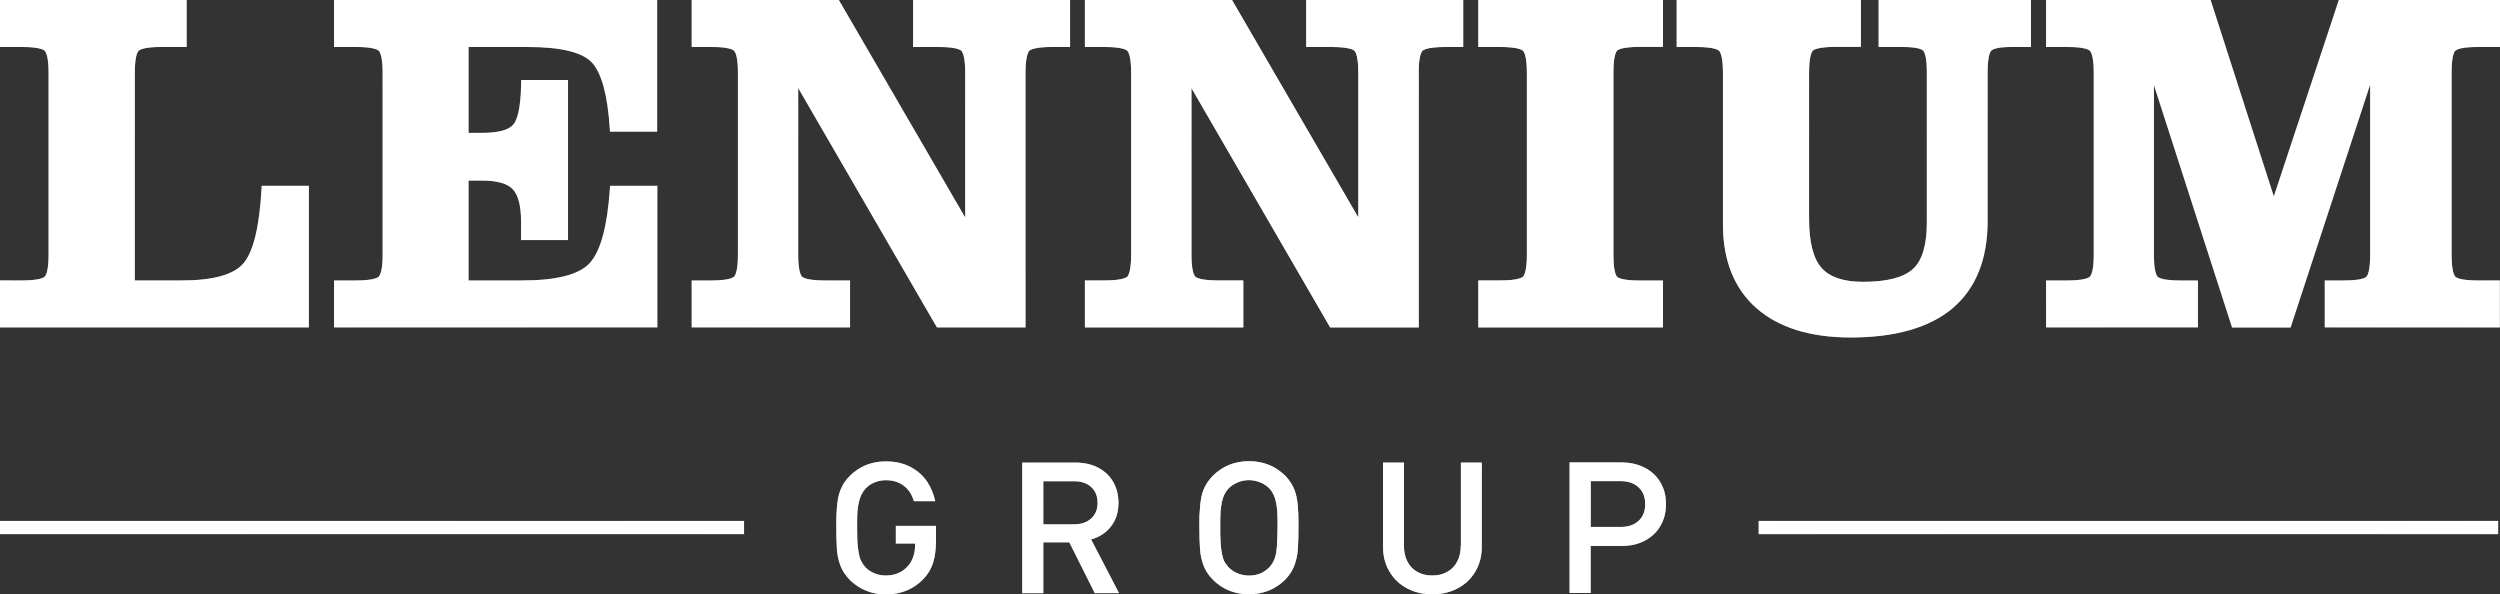 <?xml version="1.0" encoding="UTF-8"?>
<svg id="Layer_2" data-name="Layer 2" xmlns="http://www.w3.org/2000/svg" xmlns:xlink="http://www.w3.org/1999/xlink" viewBox="0 0 268.16 63.76">
  <rect x="0" y="0" width="268.16" height="63.76" fill="#333333" stroke="none"/>
  <defs>
    <style>
      .cls-1 {
        fill: url(#linear-gradient);
      }

      .cls-2 {
        fill: #fff;
      }
    </style>
    <linearGradient id="linear-gradient" x1="8.19" y1="373.42" x2="265.41" y2="293.27" gradientTransform="translate(0 362.84) scale(1 -1)" gradientUnits="userSpaceOnUse">
      <stop offset="0" stop-color="#8e8e8e"/>
      <stop offset=".18" stop-color="#767676"/>
      <stop offset=".26" stop-color="#6a6a6a"/>
      <stop offset=".52" stop-color="#bfbfbf"/>
      <stop offset=".6" stop-color="#b0b0b0"/>
      <stop offset=".74" stop-color="#898989"/>
      <stop offset=".88" stop-color="#5e5e5e"/>
      <stop offset="1" stop-color="#a9a9a9"/>
    </linearGradient>
  </defs>
  <g id="Layer_2-2" data-name="Layer 2">
    <g id="Layer_1-2" data-name="Layer 1-2">
      <path class="cls-1" d="M0,55.88h79.81v1.41H0v-1.41ZM188.64,57.29h79.32v-1.41h-79.32v1.41h0ZM96.09,58.3h2.07v.08c0,.97-.25,1.74-.75,2.31-.6.69-1.4,1.04-2.4,1.04-.43,0-.84-.08-1.22-.24-.38-.16-.7-.37-.97-.65-.2-.24-.35-.46-.45-.67-.11-.21-.2-.5-.26-.86-.07-.36-.11-.77-.14-1.22-.02-.45-.03-1.06-.03-1.84,0-1.48.06-1.76.18-2.35s.36-1.08.71-1.48c.26-.28.59-.51.98-.67.39-.16.79-.24,1.21-.24.55,0,1.04.1,1.46.31.42.21.77.5,1.05.88.22.3.37.67.5,1.06h2.29c-.16-.74-.44-1.42-.83-2.03-.45-.7-1.06-1.24-1.82-1.64-.76-.4-1.64-.6-2.65-.6-1.54,0-2.83.52-3.88,1.57-.36.36-.63.74-.82,1.12-.19.38-.33.79-.42,1.23-.08.44-.14.92-.16,1.45-.02.53-.04.49-.04,1.39,0,1.17.02,2.06.07,2.69.05.63.17,1.2.38,1.74.2.53.53,1.04.99,1.51.32.32.7.61,1.11.85.42.24.86.42,1.31.54.46.12.94.18,1.45.18,1.65,0,3-.56,4.06-1.68.49-.51.83-1.1,1.03-1.75s.3-1.46.3-2.41v-1.51h-4.31v1.9h0ZM117.03,57.85l3,5.77h-2.6l-2.73-5.45h-2.79v5.46h-2.26v-14.01h5.74c.9,0,1.71.18,2.41.55s1.24.88,1.61,1.53c.37.65.56,1.4.56,2.24,0,1.01-.27,1.86-.81,2.54s-1.25,1.14-2.12,1.38h0ZM115.22,56.24c.76,0,1.36-.21,1.82-.62s.69-.97.69-1.68-.23-1.29-.68-1.7c-.46-.41-1.06-.62-1.83-.62h-3.31v4.62h3.31ZM139.21,54.3c.04.62.07.77.07,1.93s-.02,2.06-.07,2.68c-.04.62-.17,1.2-.37,1.74s-.53,1.05-.97,1.51c-1.06,1.05-2.36,1.58-3.9,1.58s-2.83-.52-3.88-1.57c-.46-.47-.79-.97-.99-1.51-.2-.53-.33-1.11-.38-1.74-.05-.62-.07-1.52-.07-2.69,0-.9,0-.86.04-1.39.02-.53.08-1.01.16-1.45.08-.44.22-.85.42-1.23.19-.38.47-.75.82-1.12,1.05-1.04,2.34-1.57,3.88-1.57s2.84.52,3.9,1.57c.45.47.78.98.98,1.51.2.54.32,1.11.36,1.73v.02ZM137.04,56.24c0-1.47-.06-1.76-.17-2.36-.11-.6-.34-1.09-.7-1.47-.26-.28-.58-.5-.98-.66-.39-.16-.8-.25-1.22-.25s-.84.08-1.23.25-.72.39-.98.66c-.36.4-.59.89-.7,1.48s-.17.88-.17,2.35c0,.78,0,1.41.03,1.88s.07.88.14,1.23c.07.35.15.62.24.82.09.2.25.41.46.66.27.28.6.5.99.67.39.16.8.24,1.22.24.89,0,1.62-.3,2.2-.91.24-.26.43-.56.55-.9.13-.34.21-.8.25-1.37.04-.58.07-1.35.07-2.31h0ZM156.69,58.53c0,.65-.13,1.22-.38,1.7s-.61.85-1.07,1.11c-.46.26-1,.39-1.61.39s-1.15-.13-1.61-.39-.81-.63-1.06-1.11-.37-1.05-.37-1.69v-8.92h-2.24v9.03c0,1,.23,1.89.69,2.66.46.78,1.09,1.38,1.89,1.8.8.43,1.7.64,2.7.64s1.91-.21,2.72-.64c.81-.42,1.44-1.03,1.9-1.8.46-.78.69-1.66.69-2.66v-9.03h-2.24v8.92h0ZM178.38,52.29c.22.54.32,1.13.32,1.79,0,.86-.19,1.62-.58,2.3-.38.68-.94,1.21-1.66,1.6s-1.55.58-2.49.58h-3.35v5.05h-2.26v-14.01h5.6c.69,0,1.34.11,1.95.34.6.23,1.11.54,1.52.94.41.4.73.87.94,1.41h0ZM176.47,54.08c0-.77-.24-1.37-.71-1.81-.48-.44-1.11-.66-1.9-.66h-3.23v4.91h3.23c.8,0,1.43-.22,1.9-.65s.71-1.03.71-1.79ZM33.13,19.93h-5.06l-.02.4c-.23,4.01-.88,6.68-1.94,7.92-1.04,1.22-3.27,1.83-6.61,1.83h-5.04V7.78c0-1.73.29-2.21.41-2.33s.61-.41,2.43-.41h2.72V0H0v5.04h2.37c1.82,0,2.31.29,2.43.41.12.12.41.6.41,2.33v19.56c0,1.73-.29,2.21-.41,2.33s-.61.41-2.43.41H0v5.04h33.13v-15.19ZM70.5,19.93h-5.06l-.03.39c-.27,3.96-.99,6.61-2.14,7.88-1.12,1.25-3.56,1.88-7.25,1.88h-5.76v-10.71h1.47c1.58,0,2.69.31,3.27.93.59.62.89,1.79.89,3.46v1.99h5.04V8.58h-5.03v.42c-.05,2.84-.48,3.94-.84,4.36-.5.59-1.63.89-3.33.89h-1.47V5.04h6.31c3.57,0,5.9.56,6.92,1.67,1.04,1.13,1.68,3.49,1.91,7.01l.03.4h5.06V0h-34.66v5.04h2.37c1.82,0,2.31.29,2.43.41s.41.6.41,2.33v19.56c0,1.73-.29,2.21-.41,2.33s-.61.41-2.43.41h-2.37v5.04h34.68v-15.19h-.01ZM110,7.78c0-1.73.29-2.21.41-2.33s.61-.41,2.43-.41h1.94V0h-16.84v5.04h2.72c1.85,0,2.33.29,2.46.41.12.12.41.6.41,2.33v15.55L89.98,0h-15.79v5.04h2.12c1.82,0,2.31.29,2.43.41s.41.6.41,2.33v19.56c0,1.73-.29,2.21-.41,2.33s-.61.41-2.43.41h-2.12v5.04h16.99v-5.04h-2.72c-1.82,0-2.31-.29-2.43-.41-.12-.12-.41-.6-.41-2.33V9.45l14.88,25.67h9.5s0-27.34,0-27.34ZM152.17,7.78c0-1.73.29-2.21.41-2.33.12-.12.61-.41,2.43-.41h1.94V0h-16.84v5.04h2.72c1.85,0,2.33.29,2.46.41.12.12.41.6.41,2.33v15.55L132.15,0h-15.78v5.04h2.12c1.82,0,2.31.29,2.43.41s.41.6.41,2.33v19.56c0,1.73-.29,2.21-.41,2.33s-.61.41-2.43.41h-2.12v5.04h16.99v-5.04h-2.72c-1.82,0-2.31-.29-2.43-.41-.12-.12-.41-.6-.41-2.33V9.45l14.88,25.67h9.5V7.78h-.01ZM178.38,30.09h-2.52c-1.8,0-2.28-.28-2.4-.4-.12-.12-.4-.59-.4-2.35V7.78c0-1.76.28-2.23.4-2.35s.6-.4,2.4-.4h2.52V0h-19.81v5.04h2.37c1.82,0,2.31.29,2.43.41s.41.6.41,2.33v19.56c0,1.73-.29,2.21-.41,2.33-.12.12-.61.41-2.43.41h-2.37v5.04h19.81v-5.04h0ZM209.44,33.06c2.49-2.1,3.76-5.24,3.76-9.33V7.78c0-1.74.27-2.22.39-2.34.11-.12.55-.4,2.19-.4h2.07V0h-16.34v5.04h2.57c1.66,0,2.1.28,2.21.4.12.12.39.6.39,2.34v16.09c0,2.41-.5,4.09-1.5,4.99-1,.91-2.8,1.37-5.34,1.37-2.08,0-3.57-.5-4.45-1.49-.89-1-1.34-2.77-1.34-5.25V7.78c0-1.74.28-2.21.4-2.34.12-.12.6-.41,2.44-.41h2.72V0h-19.76v5.04h2.12c1.82,0,2.31.29,2.43.41s.41.6.41,2.33v16.29c0,3.87,1.21,6.89,3.6,8.99,2.37,2.08,5.77,3.14,10.1,3.14,4.79,0,8.47-1.06,10.94-3.14h-.01ZM263.39,5.44c.12-.12.59-.4,2.4-.4h2.37V0h-17.29l-6.97,21.06-6.78-21.06h-17.65v5.04h2.27c1.82,0,2.31.29,2.43.41s.41.6.41,2.33v19.56c0,1.73-.29,2.21-.41,2.33-.12.12-.61.41-2.43.41h-2.27v5.04h16.29v-5.04h-1.92c-1.8,0-2.28-.28-2.4-.4-.12-.12-.4-.59-.4-2.34V9.13l8.38,26h6.28l8.53-26.04v18.25c0,1.76-.28,2.22-.4,2.34s-.59.4-2.4.4h-2.07v5.04h18.78v-5.04h-2.37c-1.8,0-2.27-.28-2.4-.4-.12-.12-.4-.59-.4-2.34V7.78c0-1.76.28-2.23.4-2.35h.02Z"/>
      <path class="cls-2" d="M0,55.88h79.81v1.41H0v-1.41ZM188.64,57.29h79.32v-1.41h-79.32v1.41h0ZM96.09,58.3h2.07v.08c0,.97-.25,1.74-.75,2.31-.6.69-1.4,1.04-2.4,1.04-.43,0-.84-.08-1.22-.24-.38-.16-.7-.37-.97-.65-.2-.24-.35-.46-.45-.67-.11-.21-.2-.5-.26-.86-.07-.36-.11-.77-.14-1.22-.02-.45-.03-1.06-.03-1.84,0-1.48.06-1.76.18-2.35s.36-1.08.71-1.48c.26-.28.59-.51.98-.67.39-.16.79-.24,1.21-.24.55,0,1.04.1,1.46.31.42.21.77.5,1.05.88.22.3.37.67.5,1.06h2.29c-.16-.74-.44-1.42-.83-2.03-.45-.7-1.06-1.24-1.82-1.64-.76-.4-1.64-.6-2.65-.6-1.54,0-2.83.52-3.88,1.57-.36.36-.63.74-.82,1.12-.19.38-.33.79-.42,1.23-.08.44-.14.92-.16,1.45-.02.53-.04.49-.04,1.39,0,1.17.02,2.06.07,2.69.05.63.17,1.2.38,1.74.2.53.53,1.04.99,1.51.32.32.7.61,1.11.85.42.24.86.42,1.31.54.46.12.94.18,1.45.18,1.65,0,3-.56,4.06-1.68.49-.51.83-1.1,1.03-1.75s.3-1.46.3-2.41v-1.51h-4.31v1.9h0ZM117.03,57.85l3,5.77h-2.6l-2.73-5.45h-2.79v5.46h-2.26v-14.01h5.74c.9,0,1.71.18,2.41.55s1.24.88,1.61,1.53c.37.65.56,1.4.56,2.24,0,1.01-.27,1.86-.81,2.54s-1.25,1.14-2.12,1.38h0ZM115.22,56.24c.76,0,1.36-.21,1.82-.62s.69-.97.69-1.68-.23-1.29-.68-1.7c-.46-.41-1.06-.62-1.83-.62h-3.31v4.62h3.31ZM139.21,54.3c.04.62.07.77.07,1.93s-.02,2.06-.07,2.68c-.04.62-.17,1.2-.37,1.74s-.53,1.05-.97,1.51c-1.06,1.05-2.36,1.58-3.9,1.58s-2.83-.52-3.88-1.57c-.46-.47-.79-.97-.99-1.51-.2-.53-.33-1.11-.38-1.74-.05-.62-.07-1.52-.07-2.69,0-.9,0-.86.04-1.39.02-.53.08-1.01.16-1.45.08-.44.22-.85.42-1.23.19-.38.47-.75.82-1.12,1.05-1.04,2.34-1.57,3.88-1.57s2.84.52,3.9,1.57c.45.47.78.98.98,1.51.2.54.32,1.11.36,1.73v.02ZM137.04,56.24c0-1.47-.06-1.76-.17-2.36-.11-.6-.34-1.09-.7-1.47-.26-.28-.58-.5-.98-.66-.39-.16-.8-.25-1.22-.25s-.84.08-1.23.25-.72.39-.98.66c-.36.4-.59.89-.7,1.48s-.17.88-.17,2.35c0,.78,0,1.41.03,1.88s.07.88.14,1.23c.07.35.15.62.24.82.09.2.25.41.46.66.27.28.6.5.99.67.39.16.8.24,1.22.24.89,0,1.62-.3,2.2-.91.24-.26.43-.56.55-.9.13-.34.21-.8.25-1.37.04-.58.07-1.35.07-2.31h0ZM156.69,58.53c0,.65-.13,1.22-.38,1.7s-.61.85-1.07,1.11c-.46.26-1,.39-1.61.39s-1.15-.13-1.61-.39-.81-.63-1.06-1.11-.37-1.05-.37-1.69v-8.92h-2.24v9.03c0,1,.23,1.89.69,2.66.46.78,1.09,1.38,1.89,1.8.8.43,1.7.64,2.7.64s1.91-.21,2.72-.64c.81-.42,1.44-1.03,1.9-1.8.46-.78.69-1.66.69-2.66v-9.03h-2.24v8.92h0ZM178.38,52.29c.22.54.32,1.13.32,1.79,0,.86-.19,1.62-.58,2.3-.38.68-.94,1.21-1.66,1.6s-1.55.58-2.49.58h-3.35v5.05h-2.26v-14.01h5.6c.69,0,1.34.11,1.95.34.6.23,1.11.54,1.52.94.41.4.73.87.94,1.41h0ZM176.47,54.08c0-.77-.24-1.37-.71-1.81-.48-.44-1.11-.66-1.9-.66h-3.23v4.91h3.23c.8,0,1.43-.22,1.9-.65s.71-1.03.71-1.79ZM33.13,19.93h-5.06l-.02.4c-.23,4.01-.88,6.68-1.94,7.92-1.04,1.22-3.27,1.83-6.61,1.83h-5.04V7.78c0-1.73.29-2.21.41-2.33s.61-.41,2.43-.41h2.72V0H0v5.04h2.37c1.82,0,2.31.29,2.43.41.12.12.41.6.41,2.33v19.56c0,1.73-.29,2.21-.41,2.33s-.61.41-2.43.41H0v5.04h33.13v-15.19ZM70.5,19.93h-5.06l-.03.39c-.27,3.96-.99,6.61-2.14,7.88-1.12,1.25-3.56,1.88-7.25,1.88h-5.76v-10.71h1.47c1.58,0,2.69.31,3.27.93.59.62.89,1.79.89,3.46v1.99h5.04V8.58h-5.03v.42c-.05,2.84-.48,3.94-.84,4.36-.5.59-1.63.89-3.33.89h-1.47V5.04h6.31c3.57,0,5.9.56,6.92,1.67,1.04,1.13,1.68,3.49,1.91,7.01l.03.4h5.06V0h-34.66v5.04h2.37c1.82,0,2.31.29,2.43.41s.41.6.41,2.33v19.56c0,1.73-.29,2.21-.41,2.33s-.61.41-2.43.41h-2.37v5.04h34.68v-15.19h-.01ZM110,7.78c0-1.73.29-2.21.41-2.33s.61-.41,2.43-.41h1.94V0h-16.84v5.04h2.72c1.85,0,2.33.29,2.46.41.12.12.41.6.41,2.33v15.55L89.98,0h-15.79v5.04h2.12c1.82,0,2.31.29,2.43.41s.41.6.41,2.33v19.56c0,1.73-.29,2.21-.41,2.33s-.61.41-2.43.41h-2.12v5.04h16.99v-5.04h-2.72c-1.82,0-2.31-.29-2.43-.41-.12-.12-.41-.6-.41-2.33V9.45l14.88,25.67h9.5s0-27.34,0-27.34ZM152.17,7.78c0-1.73.29-2.21.41-2.33.12-.12.61-.41,2.43-.41h1.94V0h-16.84v5.04h2.72c1.85,0,2.33.29,2.46.41.12.12.41.6.41,2.33v15.55L132.15,0h-15.78v5.04h2.12c1.82,0,2.31.29,2.43.41s.41.6.41,2.33v19.56c0,1.73-.29,2.21-.41,2.33s-.61.41-2.43.41h-2.12v5.04h16.99v-5.04h-2.72c-1.82,0-2.31-.29-2.43-.41-.12-.12-.41-.6-.41-2.33V9.45l14.88,25.67h9.5V7.78h-.01ZM178.38,30.09h-2.52c-1.8,0-2.28-.28-2.4-.4-.12-.12-.4-.59-.4-2.35V7.78c0-1.76.28-2.23.4-2.35s.6-.4,2.4-.4h2.52V0h-19.81v5.04h2.37c1.82,0,2.31.29,2.43.41s.41.6.41,2.33v19.56c0,1.73-.29,2.21-.41,2.33-.12.12-.61.41-2.43.41h-2.37v5.04h19.81v-5.04h0ZM209.44,33.06c2.49-2.1,3.76-5.24,3.76-9.33V7.78c0-1.74.27-2.22.39-2.34.11-.12.55-.4,2.19-.4h2.07V0h-16.34v5.04h2.57c1.66,0,2.1.28,2.21.4.12.12.39.6.39,2.34v16.09c0,2.41-.5,4.09-1.5,4.99-1,.91-2.8,1.37-5.34,1.37-2.08,0-3.57-.5-4.45-1.49-.89-1-1.34-2.77-1.34-5.25V7.78c0-1.74.28-2.21.4-2.34.12-.12.6-.41,2.44-.41h2.72V0h-19.76v5.04h2.12c1.82,0,2.31.29,2.43.41s.41.6.41,2.33v16.29c0,3.87,1.21,6.89,3.6,8.99,2.37,2.08,5.77,3.14,10.1,3.14,4.79,0,8.47-1.06,10.94-3.14h-.01ZM263.39,5.44c.12-.12.59-.4,2.4-.4h2.37V0h-17.29l-6.97,21.06-6.78-21.06h-17.65v5.04h2.27c1.82,0,2.31.29,2.43.41s.41.6.41,2.33v19.56c0,1.73-.29,2.21-.41,2.33-.12.12-.61.41-2.43.41h-2.27v5.04h16.29v-5.04h-1.92c-1.8,0-2.28-.28-2.4-.4-.12-.12-.4-.59-.4-2.34V9.13l8.38,26h6.28l8.53-26.04v18.25c0,1.76-.28,2.22-.4,2.34s-.59.4-2.4.4h-2.07v5.04h18.78v-5.04h-2.37c-1.8,0-2.27-.28-2.4-.4-.12-.12-.4-.59-.4-2.34V7.78c0-1.76.28-2.23.4-2.35h.02Z"/>
    </g>
  </g>
</svg>